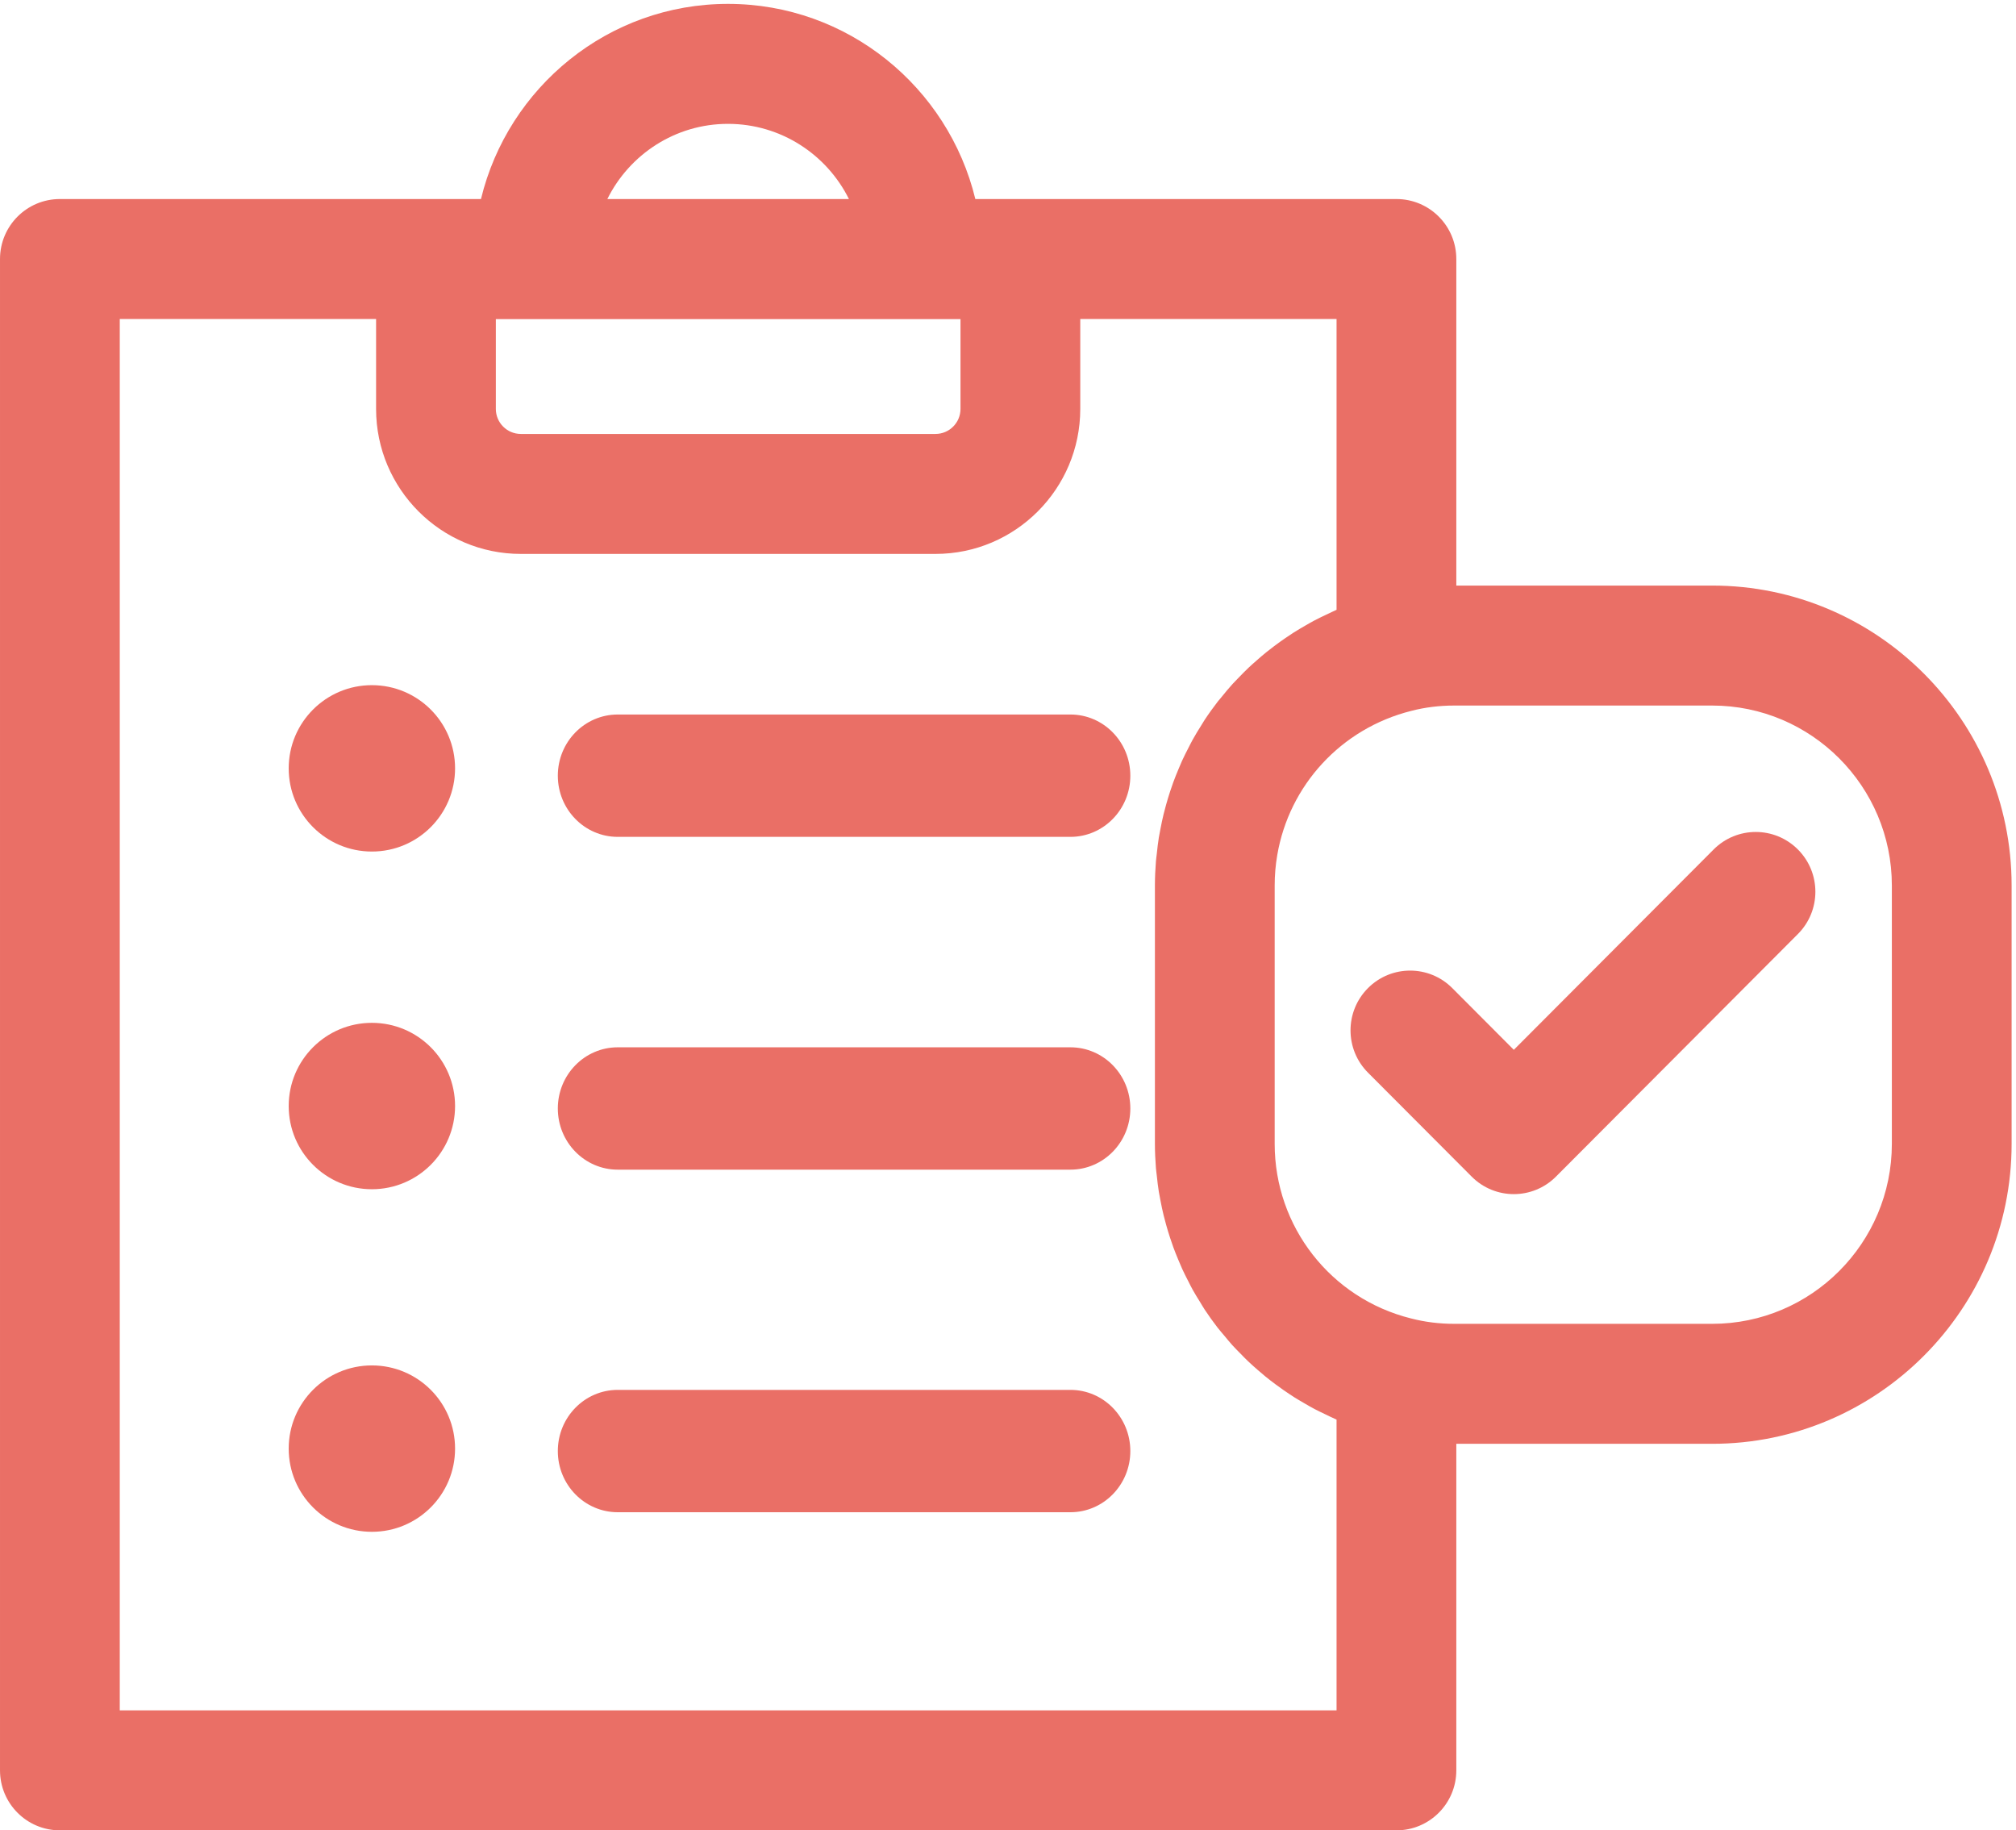 <?xml version="1.0" encoding="UTF-8"?>
<svg width="412px" height="374px" viewBox="0 0 412 374" version="1.1" xmlns="http://www.w3.org/2000/svg" xmlns:xlink="http://www.w3.org/1999/xlink">
    <!-- Generator: Sketch 51.3 (57544) - http://www.bohemiancoding.com/sketch -->
    <title>Group 18</title>
    <desc>Created with Sketch.</desc>
    <defs></defs>
    <g id="Page-1" stroke="none" stroke-width="1" fill="none" fill-rule="evenodd">
        <g id="Machine-sécurité" transform="translate(-52, -71)" fill="#EA6F66">
            <g id="Group-18" transform="translate(52, 71)">
                <path d="M76,140 C66.612,140 59,147.612 59,157 C59,166.392 66.612,174 76,174 C85.392,174 93,166.392 93,157 C93,147.612 85.392,140 76,140" id="Fill-1"></path>
                <path d="M76,209 C66.612,209 59,216.612 59,226 C59,235.392 66.612,243 76,243 C85.392,243 93,235.392 93,226 C93,216.612 85.392,209 76,209" id="Fill-3"></path>
                <path d="M76,279 C66.612,279 59,286.612 59,296 C59,305.392 66.612,313 76,313 C85.392,313 93,305.392 93,296 C93,286.612 85.392,279 76,279" id="Fill-5"></path>
                <path d="M218.756,146 L126.244,146 C119.481,146 114,151.596 114,158.5 C114,165.404 119.481,171 126.244,171 L218.756,171 C225.519,171 231,165.404 231,158.5 C231,151.596 225.519,146 218.756,146" id="Fill-7"></path>
                <path d="M218.756,214 L126.244,214 C119.481,214 114,219.596 114,226.5 C114,233.404 119.481,239 126.244,239 L218.756,239 C225.519,239 231,233.404 231,226.5 C231,219.596 225.519,214 218.756,214" id="Fill-9"></path>
                <path d="M218.756,284 L126.244,284 C119.481,284 114,289.596 114,296.5 C114,303.404 119.481,309 126.244,309 L218.756,309 C225.519,309 231,303.404 231,296.5 C231,289.596 225.519,284 218.756,284" id="Fill-11"></path>
                <path d="M350.203,173.579 L309.372,214.514 L296.798,201.904 C292.039,197.133 284.326,197.133 279.567,201.904 C274.811,206.672 274.811,214.408 279.567,219.176 L300.758,240.421 C303.138,242.807 306.257,244 309.372,244 C312.491,244 315.606,242.807 317.985,240.421 L367.43,190.85 C372.19,186.083 372.19,178.347 367.43,173.579 C362.671,168.807 354.962,168.807 350.203,173.579" id="Fill-13"></path>
                <g id="Group-17">
                    <path d="M386.629,233.73 C386.629,254.009 370.161,270.504 349.916,270.504 L297.212,270.504 C294.157,270.504 291.208,270.14 288.344,269.396 C271.95,265.306 260.499,250.638 260.499,233.73 L260.499,180.941 C260.499,178.828 260.679,176.753 261.026,174.726 C263.441,160.536 274.014,148.858 288.446,145.25 C291.216,144.531 294.169,144.167 297.212,144.167 L349.916,144.167 C370.161,144.167 386.629,160.662 386.629,180.941 L386.629,233.73 Z M273.145,349.484 L24.476,349.484 L24.476,65.187 L76.858,65.187 L76.858,83.553 C76.858,99.893 90.123,113.184 106.436,113.184 L191.186,113.184 C207.498,113.184 220.768,99.893 220.768,83.553 L220.768,65.187 L273.145,65.187 L273.145,124.604 C273.047,124.645 272.953,124.694 272.855,124.739 C272.345,124.96 271.856,125.213 271.354,125.446 C270.392,125.895 269.433,126.353 268.499,126.847 C267.932,127.146 267.389,127.472 266.834,127.787 C265.994,128.265 265.162,128.759 264.346,129.274 C263.791,129.63 263.241,130.002 262.694,130.377 C261.919,130.905 261.156,131.452 260.414,132.012 C259.879,132.412 259.357,132.817 258.843,133.229 C258.105,133.826 257.387,134.439 256.685,135.068 C256.204,135.489 255.719,135.91 255.258,136.347 C254.532,137.029 253.842,137.736 253.153,138.451 C252.749,138.872 252.329,139.285 251.933,139.718 C251.146,140.584 250.399,141.487 249.665,142.398 C249.412,142.713 249.143,143.007 248.894,143.322 C247.935,144.564 247.018,145.834 246.153,147.15 C245.937,147.477 245.745,147.828 245.533,148.159 C244.901,149.156 244.285,150.161 243.714,151.195 C243.432,151.698 243.183,152.221 242.918,152.731 C242.453,153.626 242,154.521 241.576,155.44 C241.319,156.012 241.078,156.597 240.834,157.177 C240.462,158.064 240.103,158.958 239.769,159.865 C239.545,160.474 239.341,161.095 239.133,161.712 C238.835,162.623 238.557,163.539 238.3,164.466 C238.125,165.095 237.954,165.725 237.799,166.366 C237.562,167.326 237.362,168.299 237.175,169.279 C237.056,169.892 236.93,170.497 236.828,171.122 C236.652,172.197 236.53,173.292 236.416,174.391 C236.355,174.922 236.277,175.449 236.232,175.988 C236.106,177.627 236.024,179.278 236.024,180.941 L236.024,233.73 C236.024,235.393 236.106,237.048 236.232,238.683 C236.277,239.226 236.359,239.757 236.416,240.292 C236.53,241.383 236.652,242.47 236.828,243.541 C236.93,244.174 237.06,244.795 237.179,245.416 C237.366,246.385 237.562,247.345 237.795,248.289 C237.954,248.946 238.129,249.592 238.309,250.238 C238.557,251.14 238.831,252.031 239.12,252.918 C239.332,253.568 239.553,254.213 239.785,254.851 C240.103,255.713 240.442,256.562 240.797,257.408 C241.058,258.038 241.323,258.671 241.605,259.292 C241.984,260.125 242.4,260.938 242.82,261.752 C243.122,262.352 243.42,262.953 243.746,263.545 C244.211,264.383 244.717,265.192 245.223,266.005 C245.549,266.536 245.855,267.08 246.198,267.599 C247.026,268.853 247.903,270.075 248.821,271.264 C249.286,271.864 249.792,272.432 250.277,273.012 C250.787,273.625 251.285,274.242 251.819,274.835 C252.378,275.452 252.965,276.036 253.553,276.632 C254.054,277.151 254.556,277.67 255.082,278.169 C255.702,278.761 256.351,279.329 256.999,279.897 C257.526,280.355 258.052,280.808 258.594,281.254 C259.272,281.805 259.965,282.34 260.671,282.863 C261.226,283.276 261.784,283.677 262.347,284.069 C263.078,284.571 263.808,285.066 264.554,285.54 C265.146,285.912 265.749,286.263 266.357,286.614 C267.112,287.06 267.875,287.505 268.658,287.918 C269.306,288.261 269.98,288.571 270.644,288.894 C271.407,289.262 272.162,289.642 272.945,289.981 C273.014,290.006 273.076,290.042 273.145,290.071 L273.145,349.484 Z M148.77,25.308 C159.588,25.308 168.97,31.572 173.49,40.671 L124.119,40.671 C128.631,31.572 137.985,25.308 148.77,25.308 Z M101.333,65.207 L109.014,65.207 L188.603,65.207 L196.293,65.207 L196.293,83.553 C196.293,86.376 194,88.669 191.186,88.669 L106.436,88.669 C103.621,88.669 101.333,86.376 101.333,83.553 L101.333,65.207 Z M349.916,119.652 L297.62,119.652 L297.62,52.929 C297.62,46.159 292.142,40.671 285.383,40.671 L199.324,40.671 C193.792,17.827 173.249,0.793 148.77,0.793 C124.323,0.793 103.817,17.827 98.294,40.671 L12.239,40.671 C5.476,40.671 0.001,46.159 0.001,52.929 L0.001,361.742 C0.001,368.512 5.476,374 12.239,374 L285.383,374 C292.142,374 297.62,368.512 297.62,361.742 L297.62,295.019 L349.916,295.019 C383.655,295.019 411.104,267.525 411.104,233.73 L411.104,180.941 C411.104,147.146 383.655,119.652 349.916,119.652 Z" id="Fill-15"></path>
                </g>
            </g>
        </g>
    </g>
</svg>